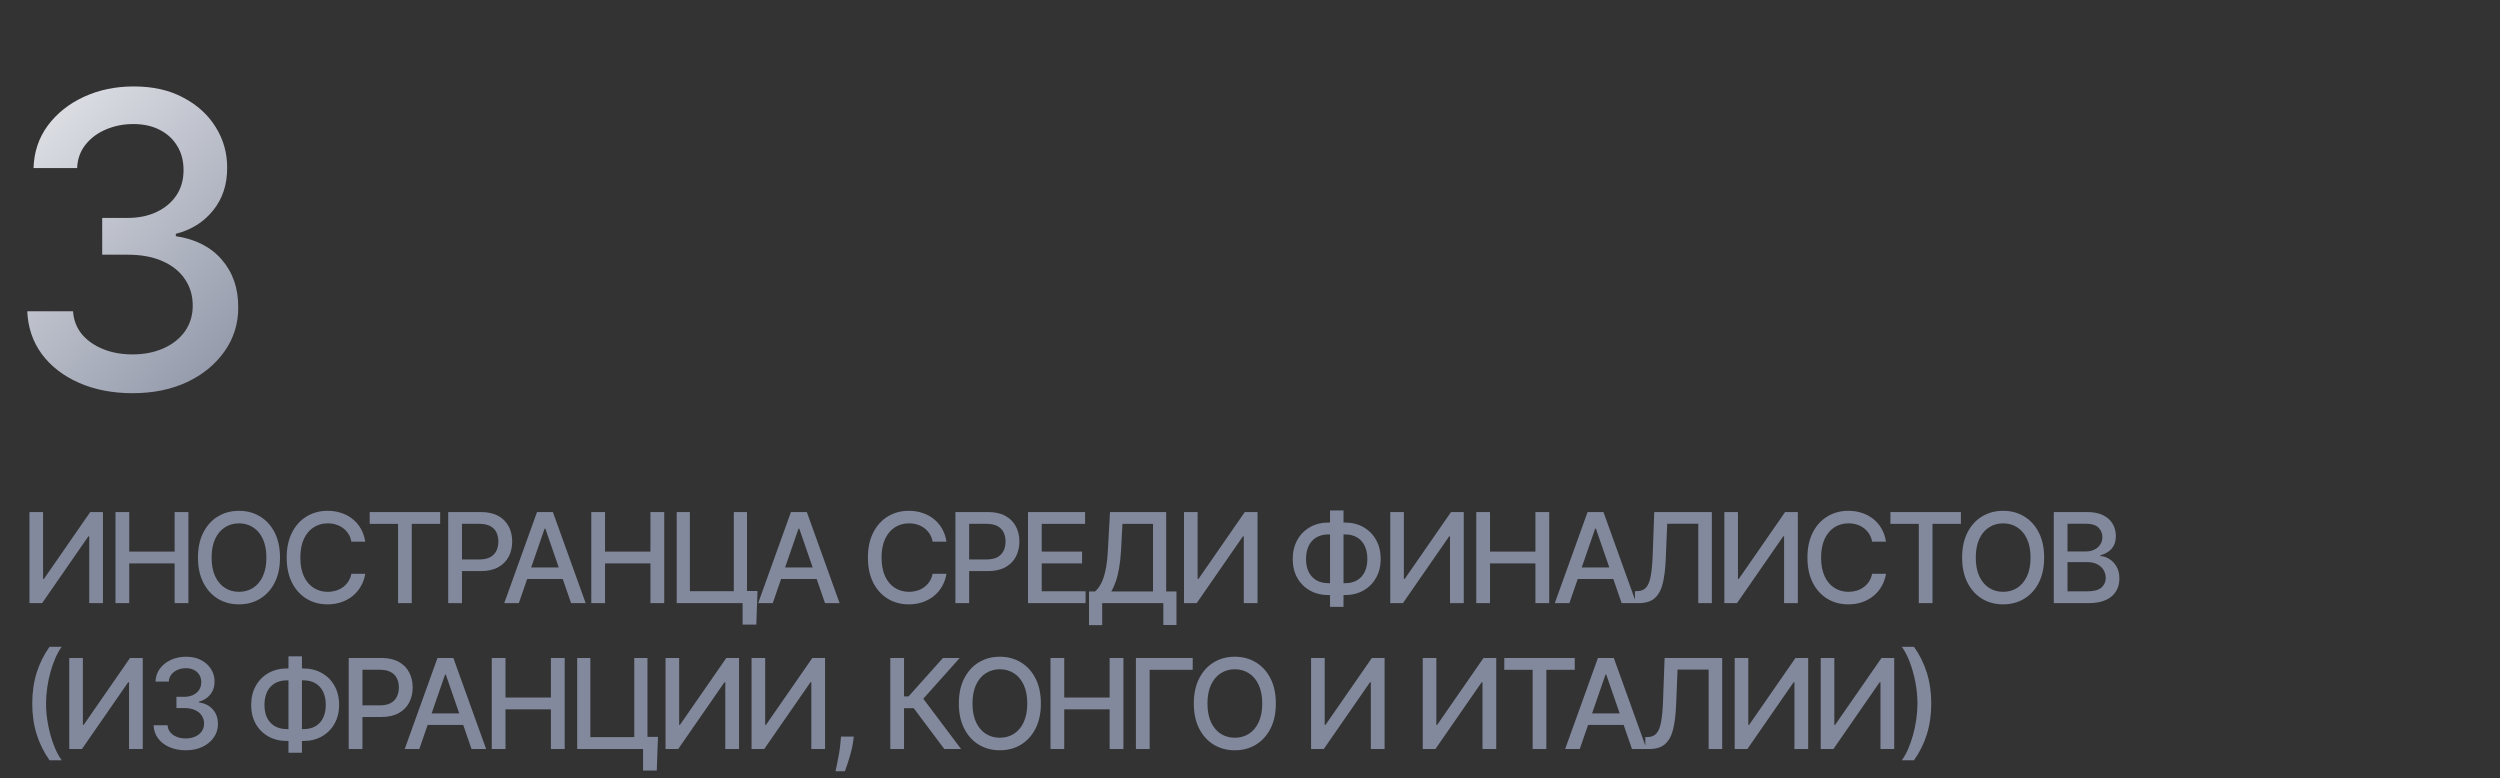 <?xml version="1.0" encoding="UTF-8"?> <svg xmlns="http://www.w3.org/2000/svg" width="257" height="80" viewBox="0 0 257 80" fill="none"><rect x="0" y="0" width="257" height="80" fill="#333333" stroke="none"/><path d="M3.028 52.639H4.427V59.514H4.514L9.277 52.639H10.584V62H9.172V55.135H9.085L4.331 62H3.028V52.639ZM11.872 62V52.639H13.284V56.707H17.951V52.639H19.368V62H17.951V57.918H13.284V62H11.872ZM28.784 57.319C28.784 58.319 28.601 59.178 28.236 59.897C27.87 60.614 27.369 61.165 26.732 61.552C26.098 61.936 25.377 62.128 24.57 62.128C23.759 62.128 23.036 61.936 22.399 61.552C21.765 61.165 21.265 60.612 20.9 59.893C20.534 59.174 20.351 58.316 20.351 57.319C20.351 56.32 20.534 55.462 20.9 54.746C21.265 54.027 21.765 53.475 22.399 53.092C23.036 52.705 23.759 52.511 24.57 52.511C25.377 52.511 26.098 52.705 26.732 53.092C27.369 53.475 27.87 54.027 28.236 54.746C28.601 55.462 28.784 56.32 28.784 57.319ZM27.386 57.319C27.386 56.558 27.262 55.916 27.015 55.395C26.771 54.871 26.436 54.475 26.01 54.207C25.586 53.935 25.106 53.8 24.57 53.8C24.031 53.8 23.549 53.935 23.126 54.207C22.702 54.475 22.367 54.871 22.12 55.395C21.876 55.916 21.754 56.558 21.754 57.319C21.754 58.081 21.876 58.724 22.12 59.248C22.367 59.769 22.702 60.166 23.126 60.437C23.549 60.705 24.031 60.839 24.57 60.839C25.106 60.839 25.586 60.705 26.01 60.437C26.436 60.166 26.771 59.769 27.015 59.248C27.262 58.724 27.386 58.081 27.386 57.319ZM37.548 55.683H36.122C36.067 55.378 35.965 55.11 35.816 54.879C35.666 54.647 35.483 54.45 35.267 54.289C35.051 54.127 34.808 54.006 34.54 53.923C34.275 53.841 33.993 53.8 33.695 53.8C33.155 53.8 32.672 53.935 32.246 54.207C31.822 54.478 31.487 54.876 31.24 55.4C30.996 55.924 30.874 56.564 30.874 57.319C30.874 58.081 30.996 58.724 31.24 59.248C31.487 59.773 31.824 60.169 32.25 60.437C32.677 60.705 33.157 60.839 33.69 60.839C33.986 60.839 34.266 60.799 34.531 60.72C34.799 60.638 35.041 60.517 35.258 60.359C35.474 60.201 35.657 60.007 35.806 59.779C35.959 59.547 36.064 59.282 36.122 58.983L37.548 58.988C37.472 59.448 37.324 59.871 37.104 60.258C36.888 60.642 36.609 60.975 36.268 61.255C35.93 61.532 35.543 61.747 35.107 61.899C34.671 62.052 34.196 62.128 33.681 62.128C32.87 62.128 32.148 61.936 31.514 61.552C30.881 61.165 30.381 60.612 30.015 59.893C29.652 59.174 29.471 58.316 29.471 57.319C29.471 56.32 29.654 55.462 30.02 54.746C30.385 54.027 30.885 53.475 31.519 53.092C32.153 52.705 32.873 52.511 33.681 52.511C34.178 52.511 34.641 52.583 35.07 52.726C35.503 52.866 35.892 53.073 36.236 53.347C36.58 53.619 36.865 53.951 37.091 54.344C37.316 54.734 37.469 55.18 37.548 55.683ZM38.004 53.855V52.639H45.249V53.855H42.328V62H40.92V53.855H38.004ZM46.077 62V52.639H49.414C50.142 52.639 50.746 52.772 51.224 53.037C51.703 53.302 52.06 53.664 52.298 54.124C52.536 54.582 52.655 55.096 52.655 55.669C52.655 56.245 52.534 56.763 52.294 57.224C52.056 57.681 51.696 58.043 51.215 58.311C50.736 58.577 50.135 58.709 49.41 58.709H47.115V57.511H49.282C49.742 57.511 50.115 57.432 50.401 57.274C50.688 57.112 50.898 56.893 51.032 56.616C51.166 56.338 51.233 56.023 51.233 55.669C51.233 55.316 51.166 55.002 51.032 54.728C50.898 54.454 50.686 54.239 50.397 54.083C50.11 53.928 49.733 53.85 49.263 53.85H47.49V62H46.077ZM53.336 62H51.837L55.205 52.639H56.837L60.206 62H58.707L56.06 54.339H55.987L53.336 62ZM53.587 58.334H58.451V59.523H53.587V58.334ZM60.785 62V52.639H62.198V56.707H66.865V52.639H68.282V62H66.865V57.918H62.198V62H60.785ZM77.871 60.752L77.748 64.212H76.34V62H75.682V60.752H77.871ZM69.566 62V52.639H70.919V60.775H75.435V52.639H76.793V62H69.566ZM79.439 62H77.94L81.309 52.639H82.941L86.309 62H84.81L82.163 54.339H82.09L79.439 62ZM79.691 58.334H84.554V59.523H79.691V58.334ZM97.298 55.683H95.872C95.817 55.378 95.715 55.11 95.566 54.879C95.416 54.647 95.233 54.45 95.017 54.289C94.801 54.127 94.558 54.006 94.29 53.923C94.025 53.841 93.743 53.8 93.445 53.8C92.905 53.8 92.422 53.935 91.996 54.207C91.572 54.478 91.237 54.876 90.99 55.4C90.746 55.924 90.624 56.564 90.624 57.319C90.624 58.081 90.746 58.724 90.99 59.248C91.237 59.773 91.574 60.169 92 60.437C92.427 60.705 92.907 60.839 93.44 60.839C93.736 60.839 94.016 60.799 94.281 60.72C94.549 60.638 94.792 60.517 95.008 60.359C95.224 60.201 95.407 60.007 95.556 59.779C95.709 59.547 95.814 59.282 95.872 58.983L97.298 58.988C97.222 59.448 97.074 59.871 96.855 60.258C96.638 60.642 96.359 60.975 96.018 61.255C95.68 61.532 95.293 61.747 94.857 61.899C94.421 62.052 93.946 62.128 93.431 62.128C92.62 62.128 91.898 61.936 91.264 61.552C90.631 61.165 90.131 60.612 89.765 59.893C89.403 59.174 89.221 58.316 89.221 57.319C89.221 56.32 89.404 55.462 89.77 54.746C90.135 54.027 90.635 53.475 91.269 53.092C91.903 52.705 92.624 52.511 93.431 52.511C93.928 52.511 94.391 52.583 94.82 52.726C95.253 52.866 95.642 53.073 95.986 53.347C96.33 53.619 96.615 53.951 96.841 54.344C97.066 54.734 97.219 55.18 97.298 55.683ZM98.216 62V52.639H101.552C102.281 52.639 102.884 52.772 103.362 53.037C103.841 53.302 104.199 53.664 104.437 54.124C104.674 54.582 104.793 55.096 104.793 55.669C104.793 56.245 104.673 56.763 104.432 57.224C104.194 57.681 103.835 58.043 103.353 58.311C102.875 58.577 102.273 58.709 101.548 58.709H99.253V57.511H101.42C101.88 57.511 102.253 57.432 102.54 57.274C102.826 57.112 103.036 56.893 103.17 56.616C103.305 56.338 103.372 56.023 103.372 55.669C103.372 55.316 103.305 55.002 103.17 54.728C103.036 54.454 102.825 54.239 102.535 54.083C102.249 53.928 101.871 53.85 101.402 53.85H99.628V62H98.216ZM105.677 62V52.639H111.546V53.855H107.089V56.707H111.239V57.918H107.089V60.784H111.6V62H105.677ZM111.951 64.263V60.802H112.568C112.779 60.626 112.975 60.374 113.158 60.048C113.341 59.722 113.496 59.282 113.624 58.727C113.752 58.173 113.841 57.461 113.889 56.593L114.109 52.639H119.882V60.802H120.942V64.249H119.589V62H113.304V64.263H111.951ZM114.232 60.802H118.529V53.855H115.389L115.242 56.593C115.203 57.254 115.137 57.848 115.046 58.375C114.957 58.903 114.843 59.369 114.703 59.774C114.566 60.176 114.409 60.519 114.232 60.802ZM121.717 52.639H123.116V59.514H123.203L127.965 52.639H129.273V62H127.86V55.135H127.773L123.02 62H121.717V52.639ZM136.573 53.718H138.259C138.972 53.718 139.605 53.875 140.156 54.188C140.711 54.499 141.145 54.937 141.459 55.5C141.776 56.061 141.934 56.713 141.934 57.457C141.934 58.194 141.776 58.842 141.459 59.399C141.145 59.957 140.711 60.393 140.156 60.706C139.605 61.017 138.972 61.173 138.259 61.173H136.573C135.86 61.173 135.226 61.019 134.671 60.711C134.117 60.4 133.681 59.968 133.364 59.413C133.05 58.858 132.893 58.211 132.893 57.47C132.893 56.724 133.052 56.069 133.368 55.505C133.685 54.941 134.12 54.502 134.671 54.188C135.226 53.875 135.86 53.718 136.573 53.718ZM136.573 54.938C136.085 54.938 135.669 55.04 135.325 55.244C134.98 55.445 134.717 55.735 134.534 56.113C134.351 56.491 134.26 56.943 134.26 57.47C134.26 57.985 134.351 58.429 134.534 58.8C134.72 59.169 134.985 59.454 135.329 59.655C135.674 59.853 136.088 59.952 136.573 59.952H138.264C138.748 59.952 139.161 59.853 139.503 59.655C139.847 59.454 140.109 59.168 140.289 58.796C140.472 58.421 140.563 57.975 140.563 57.457C140.563 56.935 140.472 56.488 140.289 56.113C140.109 55.735 139.847 55.445 139.503 55.244C139.161 55.04 138.748 54.938 138.264 54.938H136.573ZM138.113 52.474V62.384H136.728V52.474H138.113ZM142.918 52.639H144.317V59.514H144.404L149.167 52.639H150.474V62H149.061V55.135H148.975L144.221 62H142.918V52.639ZM151.762 62V52.639H153.174V56.707H157.841V52.639H159.258V62H157.841V57.918H153.174V62H151.762ZM161.333 62H159.834L163.203 52.639H164.835L168.203 62H166.704L164.058 54.339H163.984L161.333 62ZM161.585 58.334H166.448V59.523H161.585V58.334ZM168.074 62V60.775L168.349 60.766C168.72 60.757 169.013 60.63 169.226 60.386C169.443 60.143 169.599 59.75 169.697 59.207C169.798 58.665 169.865 57.941 169.898 57.036L170.058 52.639H175.977V62H174.583V53.837H171.388L171.242 57.411C171.202 58.413 171.102 59.256 170.94 59.939C170.779 60.618 170.504 61.132 170.117 61.479C169.734 61.826 169.187 62 168.477 62H168.074ZM177.262 52.639H178.661V59.514H178.747L183.51 52.639H184.817V62H183.405V55.135H183.318L178.565 62H177.262V52.639ZM193.88 55.683H192.454C192.399 55.378 192.297 55.11 192.148 54.879C191.999 54.647 191.816 54.45 191.6 54.289C191.383 54.127 191.141 54.006 190.873 53.923C190.608 53.841 190.326 53.8 190.027 53.8C189.488 53.8 189.005 53.935 188.578 54.207C188.155 54.478 187.819 54.876 187.573 55.4C187.329 55.924 187.207 56.564 187.207 57.319C187.207 58.081 187.329 58.724 187.573 59.248C187.819 59.773 188.156 60.169 188.583 60.437C189.009 60.705 189.489 60.839 190.023 60.839C190.318 60.839 190.599 60.799 190.864 60.72C191.132 60.638 191.374 60.517 191.59 60.359C191.807 60.201 191.99 60.007 192.139 59.779C192.291 59.547 192.396 59.282 192.454 58.983L193.88 58.988C193.804 59.448 193.656 59.871 193.437 60.258C193.221 60.642 192.942 60.975 192.601 61.255C192.262 61.532 191.875 61.747 191.44 61.899C191.004 62.052 190.528 62.128 190.013 62.128C189.203 62.128 188.481 61.936 187.847 61.552C187.213 61.165 186.713 60.612 186.348 59.893C185.985 59.174 185.804 58.316 185.804 57.319C185.804 56.32 185.987 55.462 186.352 54.746C186.718 54.027 187.218 53.475 187.851 53.092C188.485 52.705 189.206 52.511 190.013 52.511C190.51 52.511 190.973 52.583 191.403 52.726C191.836 52.866 192.224 53.073 192.569 53.347C192.913 53.619 193.198 53.951 193.423 54.344C193.649 54.734 193.801 55.18 193.88 55.683ZM194.336 53.855V52.639H201.581V53.855H198.66V62H197.253V53.855H194.336ZM210.139 57.319C210.139 58.319 209.956 59.178 209.591 59.897C209.225 60.614 208.724 61.165 208.087 61.552C207.453 61.936 206.732 62.128 205.925 62.128C205.114 62.128 204.391 61.936 203.754 61.552C203.12 61.165 202.62 60.612 202.254 59.893C201.889 59.174 201.706 58.316 201.706 57.319C201.706 56.32 201.889 55.462 202.254 54.746C202.62 54.027 203.12 53.475 203.754 53.092C204.391 52.705 205.114 52.511 205.925 52.511C206.732 52.511 207.453 52.705 208.087 53.092C208.724 53.475 209.225 54.027 209.591 54.746C209.956 55.462 210.139 56.32 210.139 57.319ZM208.74 57.319C208.74 56.558 208.617 55.916 208.37 55.395C208.126 54.871 207.791 54.475 207.365 54.207C206.941 53.935 206.461 53.8 205.925 53.8C205.386 53.8 204.904 53.935 204.48 54.207C204.057 54.475 203.722 54.871 203.475 55.395C203.231 55.916 203.109 56.558 203.109 57.319C203.109 58.081 203.231 58.724 203.475 59.248C203.722 59.769 204.057 60.166 204.48 60.437C204.904 60.705 205.386 60.839 205.925 60.839C206.461 60.839 206.941 60.705 207.365 60.437C207.791 60.166 208.126 59.769 208.37 59.248C208.617 58.724 208.74 58.081 208.74 57.319ZM211.128 62V52.639H214.556C215.22 52.639 215.77 52.749 216.206 52.968C216.642 53.184 216.968 53.478 217.184 53.85C217.4 54.219 217.509 54.635 217.509 55.098C217.509 55.488 217.437 55.817 217.294 56.085C217.151 56.35 216.959 56.564 216.718 56.725C216.48 56.884 216.218 56.999 215.932 57.073V57.164C216.243 57.179 216.546 57.28 216.841 57.466C217.14 57.649 217.387 57.909 217.582 58.247C217.777 58.586 217.874 58.997 217.874 59.481C217.874 59.96 217.762 60.389 217.536 60.77C217.314 61.148 216.969 61.449 216.503 61.671C216.037 61.89 215.441 62 214.716 62H211.128ZM212.54 60.789H214.579C215.255 60.789 215.74 60.658 216.032 60.396C216.325 60.134 216.471 59.806 216.471 59.413C216.471 59.117 216.396 58.846 216.247 58.599C216.098 58.352 215.884 58.156 215.607 58.01C215.333 57.863 215.007 57.79 214.629 57.79H212.54V60.789ZM212.54 56.689H214.432C214.749 56.689 215.034 56.628 215.287 56.506C215.543 56.384 215.746 56.213 215.895 55.994C216.047 55.772 216.124 55.509 216.124 55.208C216.124 54.821 215.988 54.496 215.717 54.234C215.446 53.972 215.03 53.841 214.469 53.841H212.54V56.689ZM3.316 72.32C3.316 71.174 3.467 70.119 3.769 69.156C4.071 68.194 4.511 67.305 5.09 66.492H6.342C6.117 66.793 5.907 67.164 5.712 67.602C5.516 68.041 5.346 68.523 5.2 69.047C5.053 69.568 4.939 70.109 4.857 70.669C4.774 71.227 4.733 71.777 4.733 72.32C4.733 73.045 4.805 73.779 4.948 74.523C5.091 75.266 5.285 75.956 5.529 76.593C5.772 77.23 6.044 77.75 6.342 78.152H5.09C4.511 77.338 4.071 76.45 3.769 75.487C3.467 74.524 3.316 73.468 3.316 72.32ZM7.121 67.639H8.519V74.513H8.606L13.369 67.639H14.676V77H13.264V70.135H13.177L8.423 77H7.121V67.639ZM19.095 77.128C18.468 77.128 17.907 77.02 17.413 76.803C16.923 76.587 16.534 76.287 16.248 75.903C15.964 75.516 15.812 75.068 15.79 74.559H17.226C17.244 74.837 17.337 75.077 17.505 75.281C17.675 75.483 17.898 75.638 18.172 75.748C18.446 75.857 18.751 75.912 19.086 75.912C19.455 75.912 19.781 75.848 20.064 75.72C20.351 75.592 20.575 75.414 20.736 75.185C20.898 74.954 20.978 74.687 20.978 74.385C20.978 74.072 20.898 73.796 20.736 73.558C20.578 73.317 20.345 73.129 20.037 72.991C19.732 72.854 19.363 72.786 18.931 72.786H18.14V71.634H18.931C19.278 71.634 19.583 71.571 19.845 71.447C20.11 71.322 20.317 71.148 20.466 70.925C20.616 70.7 20.69 70.436 20.69 70.135C20.69 69.845 20.625 69.594 20.494 69.38C20.366 69.164 20.183 68.995 19.945 68.873C19.711 68.751 19.433 68.69 19.113 68.69C18.809 68.69 18.524 68.747 18.259 68.859C17.997 68.969 17.783 69.127 17.619 69.335C17.454 69.539 17.366 69.784 17.354 70.071H15.987C16.002 69.565 16.152 69.12 16.435 68.736C16.721 68.352 17.099 68.052 17.569 67.835C18.038 67.619 18.559 67.511 19.132 67.511C19.732 67.511 20.25 67.628 20.686 67.863C21.125 68.094 21.463 68.404 21.701 68.791C21.941 69.178 22.06 69.601 22.057 70.061C22.06 70.586 21.914 71.031 21.618 71.396C21.326 71.762 20.936 72.007 20.448 72.132V72.205C21.07 72.3 21.551 72.546 21.893 72.946C22.237 73.345 22.408 73.84 22.404 74.431C22.408 74.946 22.264 75.408 21.975 75.816C21.688 76.225 21.297 76.546 20.8 76.781C20.303 77.012 19.735 77.128 19.095 77.128ZM29.5 68.718H31.187C31.9 68.718 32.532 68.875 33.084 69.189C33.638 69.499 34.072 69.937 34.386 70.5C34.703 71.061 34.861 71.713 34.861 72.457C34.861 73.194 34.703 73.842 34.386 74.399C34.072 74.957 33.638 75.393 33.084 75.707C32.532 76.017 31.9 76.173 31.187 76.173H29.5C28.787 76.173 28.153 76.019 27.599 75.711C27.044 75.4 26.608 74.968 26.291 74.413C25.977 73.858 25.82 73.211 25.82 72.47C25.82 71.724 25.979 71.069 26.296 70.505C26.613 69.941 27.047 69.502 27.599 69.189C28.153 68.875 28.787 68.718 29.5 68.718ZM29.5 69.938C29.012 69.938 28.596 70.04 28.252 70.244C27.908 70.445 27.644 70.735 27.461 71.113C27.279 71.491 27.187 71.943 27.187 72.47C27.187 72.985 27.279 73.429 27.461 73.8C27.647 74.169 27.912 74.454 28.257 74.655C28.601 74.853 29.015 74.952 29.5 74.952H31.191C31.676 74.952 32.089 74.853 32.43 74.655C32.774 74.454 33.036 74.168 33.216 73.796C33.399 73.421 33.49 72.975 33.49 72.457C33.49 71.936 33.399 71.488 33.216 71.113C33.036 70.735 32.774 70.445 32.43 70.244C32.089 70.04 31.676 69.938 31.191 69.938H29.5ZM31.04 67.474V77.384H29.655V67.474H31.04ZM35.846 77V67.639H39.182C39.91 67.639 40.514 67.772 40.992 68.037C41.471 68.302 41.829 68.664 42.066 69.124C42.304 69.582 42.423 70.097 42.423 70.669C42.423 71.245 42.303 71.763 42.062 72.224C41.824 72.681 41.465 73.043 40.983 73.311C40.505 73.576 39.903 73.709 39.178 73.709H36.883V72.511H39.05C39.51 72.511 39.883 72.432 40.169 72.274C40.456 72.112 40.666 71.893 40.8 71.616C40.934 71.338 41.001 71.023 41.001 70.669C41.001 70.316 40.934 70.002 40.8 69.728C40.666 69.454 40.455 69.239 40.165 69.083C39.879 68.928 39.501 68.85 39.031 68.85H37.258V77H35.846ZM43.104 77H41.605L44.974 67.639H46.605L49.974 77H48.475L45.828 69.339H45.755L43.104 77ZM43.356 73.334H48.219V74.523H43.356V73.334ZM50.554 77V67.639H51.966V71.707H56.633V67.639H58.05V77H56.633V72.918H51.966V77H50.554ZM67.64 75.752L67.516 79.212H66.108V77H65.45V75.752H67.64ZM59.334 77V67.639H60.687V75.775H65.203V67.639H66.561V77H59.334ZM68.417 67.639H69.816V74.513H69.902L74.665 67.639H75.972V77H74.56V70.135H74.473L69.719 77H68.417V67.639ZM77.26 67.639H78.659V74.513H78.746L83.509 67.639H84.816V77H83.404V70.135H83.317L78.563 77H77.26V67.639ZM87.772 75.72L87.704 76.218C87.658 76.584 87.58 76.965 87.471 77.361C87.364 77.76 87.253 78.13 87.137 78.472C87.024 78.813 86.931 79.084 86.858 79.285H85.889C85.929 79.097 85.984 78.841 86.054 78.517C86.124 78.198 86.192 77.84 86.259 77.443C86.326 77.047 86.377 76.644 86.41 76.232L86.456 75.72H87.772ZM97.077 77L93.932 72.804H92.935V77H91.523V67.639H92.935V71.593H93.397L96.935 67.639H98.658L94.915 71.83L98.8 77H97.077ZM107.002 72.32C107.002 73.319 106.819 74.178 106.454 74.897C106.088 75.614 105.587 76.165 104.95 76.552C104.316 76.936 103.596 77.128 102.788 77.128C101.977 77.128 101.254 76.936 100.617 76.552C99.983 76.165 99.483 75.612 99.118 74.893C98.752 74.174 98.569 73.316 98.569 72.32C98.569 71.32 98.752 70.462 99.118 69.746C99.483 69.027 99.983 68.475 100.617 68.091C101.254 67.704 101.977 67.511 102.788 67.511C103.596 67.511 104.316 67.704 104.95 68.091C105.587 68.475 106.088 69.027 106.454 69.746C106.819 70.462 107.002 71.32 107.002 72.32ZM105.604 72.32C105.604 71.558 105.48 70.916 105.233 70.395C104.99 69.871 104.654 69.475 104.228 69.207C103.804 68.936 103.324 68.8 102.788 68.8C102.249 68.8 101.767 68.936 101.344 69.207C100.92 69.475 100.585 69.871 100.338 70.395C100.094 70.916 99.972 71.558 99.972 72.32C99.972 73.081 100.094 73.724 100.338 74.248C100.585 74.769 100.92 75.166 101.344 75.437C101.767 75.705 102.249 75.839 102.788 75.839C103.324 75.839 103.804 75.705 104.228 75.437C104.654 75.166 104.99 74.769 105.233 74.248C105.48 73.724 105.604 73.081 105.604 72.32ZM107.991 77V67.639H109.403V71.707H114.07V67.639H115.487V77H114.07V72.918H109.403V77H107.991ZM122.609 67.639V68.855H118.184V77H116.772V67.639H122.609ZM131.157 72.32C131.157 73.319 130.975 74.178 130.609 74.897C130.243 75.614 129.742 76.165 129.105 76.552C128.471 76.936 127.751 77.128 126.943 77.128C126.132 77.128 125.409 76.936 124.772 76.552C124.138 76.165 123.638 75.612 123.273 74.893C122.907 74.174 122.724 73.316 122.724 72.32C122.724 71.32 122.907 70.462 123.273 69.746C123.638 69.027 124.138 68.475 124.772 68.091C125.409 67.704 126.132 67.511 126.943 67.511C127.751 67.511 128.471 67.704 129.105 68.091C129.742 68.475 130.243 69.027 130.609 69.746C130.975 70.462 131.157 71.32 131.157 72.32ZM129.759 72.32C129.759 71.558 129.635 70.916 129.388 70.395C129.145 69.871 128.809 69.475 128.383 69.207C127.959 68.936 127.479 68.8 126.943 68.8C126.404 68.8 125.922 68.936 125.499 69.207C125.075 69.475 124.74 69.871 124.493 70.395C124.249 70.916 124.127 71.558 124.127 72.32C124.127 73.081 124.249 73.724 124.493 74.248C124.74 74.769 125.075 75.166 125.499 75.437C125.922 75.705 126.404 75.839 126.943 75.839C127.479 75.839 127.959 75.705 128.383 75.437C128.809 75.166 129.145 74.769 129.388 74.248C129.635 73.724 129.759 73.081 129.759 72.32ZM134.78 67.639H136.179V74.513H136.266L141.028 67.639H142.336V77H140.923V70.135H140.836L136.083 77H134.78V67.639ZM146.258 67.639H147.656V74.513H147.743L152.506 67.639H153.813V77H152.401V70.135H152.314L147.56 77H146.258V67.639ZM154.64 68.855V67.639H161.884V68.855H158.964V77H157.556V68.855H154.64ZM162.398 77H160.898L164.267 67.639H165.899L169.268 77H167.768L165.122 69.339H165.049L162.398 77ZM162.649 73.334H167.512V74.523H162.649V73.334ZM169.139 77V75.775L169.413 75.766C169.785 75.757 170.077 75.63 170.291 75.386C170.507 75.143 170.664 74.75 170.761 74.207C170.862 73.665 170.929 72.941 170.962 72.036L171.122 67.639H177.042V77H175.648V68.837H172.453L172.306 72.411C172.267 73.413 172.166 74.256 172.005 74.939C171.843 75.618 171.569 76.132 171.182 76.479C170.798 76.826 170.251 77 169.541 77H169.139ZM178.326 67.639H179.725V74.513H179.812L184.575 67.639H185.882V77H184.469V70.135H184.383L179.629 77H178.326V67.639ZM187.17 67.639H188.568V74.513H188.655L193.418 67.639H194.725V77H193.313V70.135H193.226L188.473 77H187.17V67.639ZM198.532 72.32C198.532 73.468 198.381 74.524 198.079 75.487C197.778 76.45 197.337 77.338 196.758 78.152H195.506C195.732 77.85 195.942 77.48 196.137 77.041C196.332 76.602 196.502 76.122 196.649 75.601C196.795 75.077 196.909 74.535 196.992 73.974C197.074 73.413 197.115 72.862 197.115 72.32C197.115 71.597 197.043 70.864 196.9 70.121C196.757 69.377 196.563 68.687 196.32 68.05C196.076 67.413 195.805 66.894 195.506 66.492H196.758C197.337 67.305 197.778 68.194 198.079 69.156C198.381 70.119 198.532 71.174 198.532 72.32Z" fill="#82899D"></path><path d="M13.639 40.42C11.58 40.42 9.742 40.065 8.123 39.355C6.515 38.646 5.241 37.662 4.301 36.403C3.372 35.134 2.873 33.665 2.803 31.997H7.509C7.569 32.906 7.873 33.695 8.423 34.365C8.983 35.024 9.712 35.534 10.611 35.893C11.511 36.253 12.51 36.433 13.609 36.433C14.818 36.433 15.887 36.223 16.816 35.803C17.755 35.384 18.49 34.799 19.019 34.05C19.549 33.291 19.814 32.416 19.814 31.427C19.814 30.398 19.549 29.494 19.019 28.714C18.5 27.925 17.735 27.305 16.726 26.856C15.727 26.406 14.518 26.181 13.099 26.181H10.506V22.404H13.099C14.238 22.404 15.237 22.2 16.097 21.79C16.966 21.38 17.645 20.811 18.135 20.081C18.625 19.342 18.869 18.478 18.869 17.489C18.869 16.539 18.655 15.715 18.225 15.016C17.805 14.306 17.206 13.752 16.426 13.352C15.657 12.952 14.748 12.752 13.699 12.752C12.7 12.752 11.765 12.937 10.896 13.307C10.037 13.667 9.337 14.186 8.798 14.866C8.258 15.535 7.968 16.34 7.928 17.279H3.447C3.497 15.62 3.987 14.161 4.916 12.902C5.855 11.643 7.094 10.659 8.633 9.95C10.172 9.24 11.88 8.886 13.759 8.886C15.727 8.886 17.426 9.27 18.854 10.04C20.293 10.799 21.402 11.813 22.182 13.082C22.971 14.351 23.361 15.74 23.351 17.249C23.361 18.967 22.881 20.426 21.912 21.625C20.953 22.824 19.674 23.628 18.075 24.038V24.278C20.113 24.588 21.692 25.397 22.811 26.706C23.94 28.015 24.5 29.639 24.49 31.577C24.5 33.266 24.03 34.779 23.081 36.118C22.142 37.457 20.858 38.511 19.229 39.281C17.6 40.04 15.737 40.42 13.639 40.42Z" fill="url(#paint0_linear_1208_783)"></path><defs><linearGradient id="paint0_linear_1208_783" x1="6.714" y1="-11.637" x2="45.285" y2="25.278" gradientUnits="userSpaceOnUse"><stop stop-color="white"></stop><stop offset="1" stop-color="#82899D"></stop></linearGradient></defs></svg> 